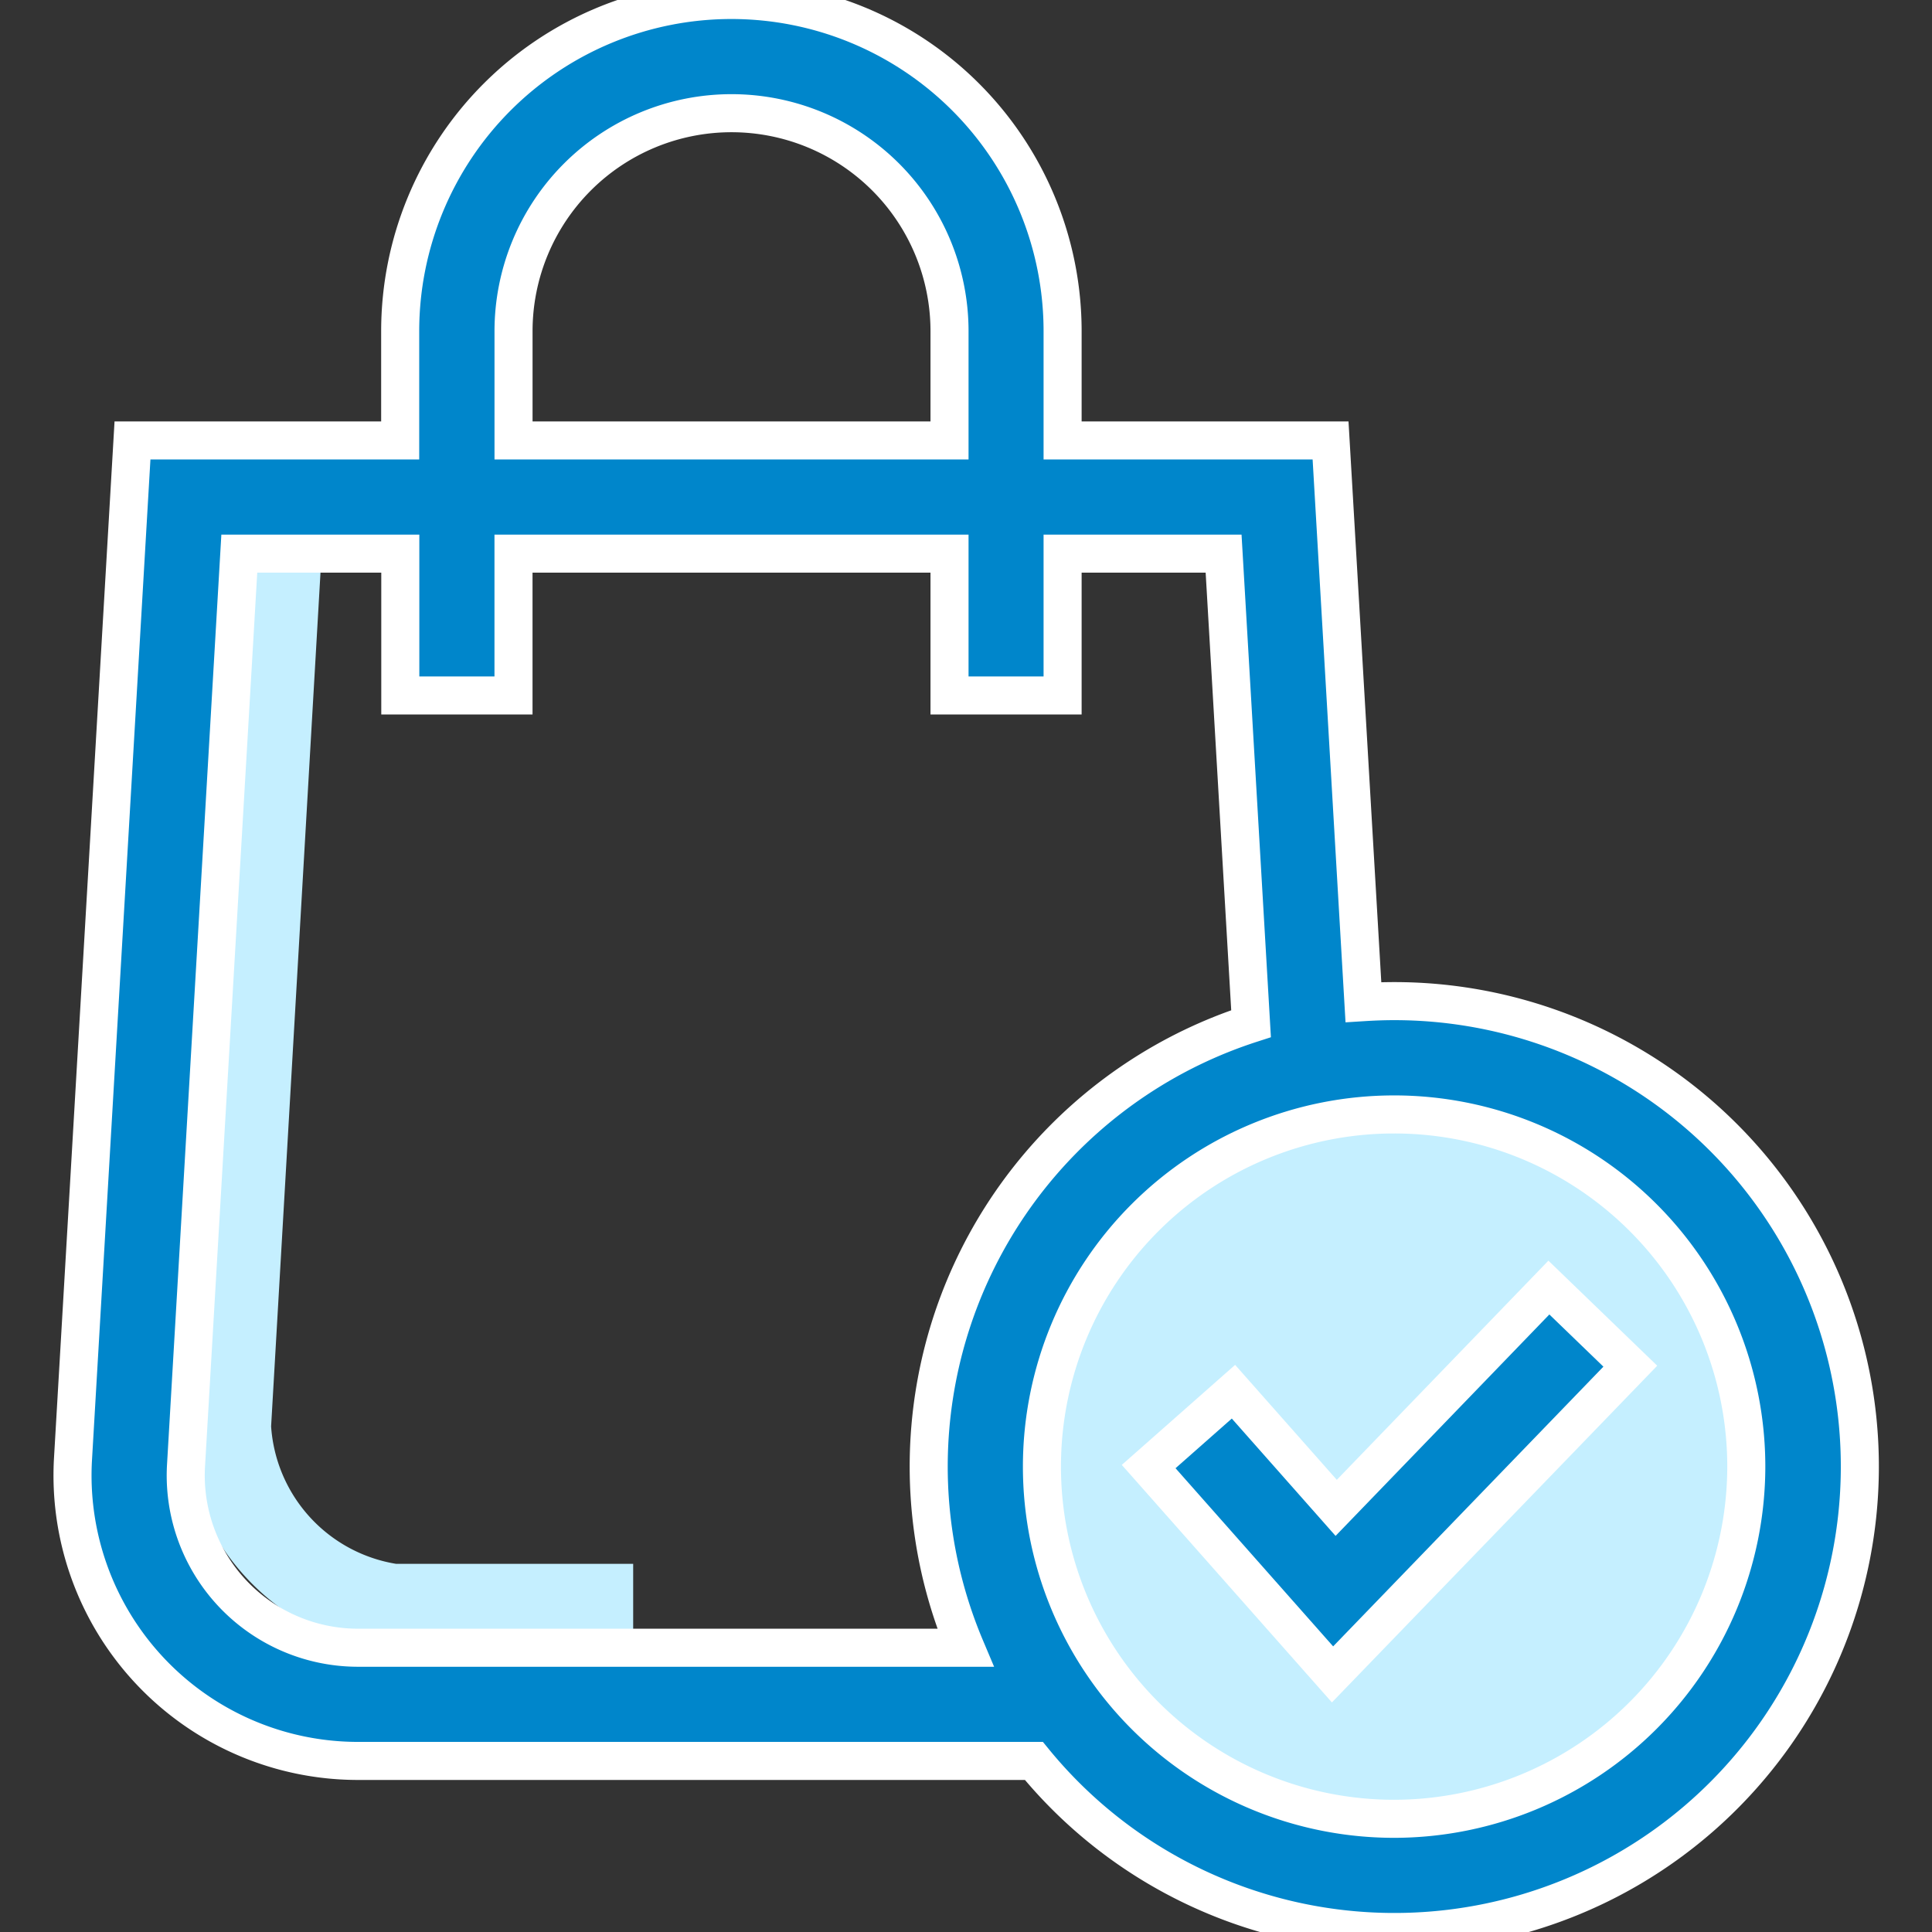 <svg xmlns="http://www.w3.org/2000/svg" xmlns:xlink="http://www.w3.org/1999/xlink" width="66" height="66" viewBox="0 0 66 66">
  <rect x="0" y="0" width="66" height="66" fill="#333333" stroke="none"/>
  <defs>
    <clipPath id="clip-path">
      <rect id="Rectangle_5429" data-name="Rectangle 5429" width="66" height="66" transform="translate(102 3080)" fill="#fff" stroke="#707070" stroke-width="1"/>
    </clipPath>
  </defs>
  <g id="Mask_Group_128" data-name="Mask Group 128" transform="translate(-102 -3080)" clip-path="url(#clip-path)">
    <circle id="Ellipse_288" data-name="Ellipse 288" cx="13" cy="13" r="13" transform="translate(137 3117)" fill="#c5efff"/>
    <path id="Path_14508" data-name="Path 14508" d="M109.644,3098.139l-1.885,32.589a6.607,6.607,0,0,0,5.656,6.195h8.215" transform="translate(2 -2)" fill="none" stroke="#c5efff" stroke-width="3"/>
    <g id="shopping-bag" transform="translate(102 3080)">
      <path id="Path_14473" data-name="Path 14473" d="M45.646,51.511l-3.509-3.968L39.24,50.1l6.281,7.1L55.694,46.671l-2.782-2.686Z" fill="#0086cb" stroke="#fff" stroke-width="1.3"/>
      <path id="Path_14474" data-name="Path 14474" d="M47.625,34.2c-.353,0-.7.013-1.049.035L45.454,15.046H36.3V11.314a11.314,11.314,0,0,0-22.629,0v3.732H4.526L2.494,49.835A9.753,9.753,0,0,0,12.23,60.156H35.319A15.9,15.9,0,1,0,47.625,34.2ZM17.543,11.314a7.447,7.447,0,0,1,14.894,0v3.732H17.543ZM12.23,56.289A5.886,5.886,0,0,1,6.355,50.06l1.82-31.147h5.5v4.845h3.867V18.913H32.437v4.845H36.3V18.913h5.5l.938,16.057A15.9,15.9,0,0,0,32.98,56.289H12.23Zm35.394,5.844A12.031,12.031,0,1,1,59.656,50.1,12.045,12.045,0,0,1,47.625,62.133Z" fill="#0086cb" stroke="#fff" stroke-width="1.3"/>
    </g>
  </g>
</svg>
